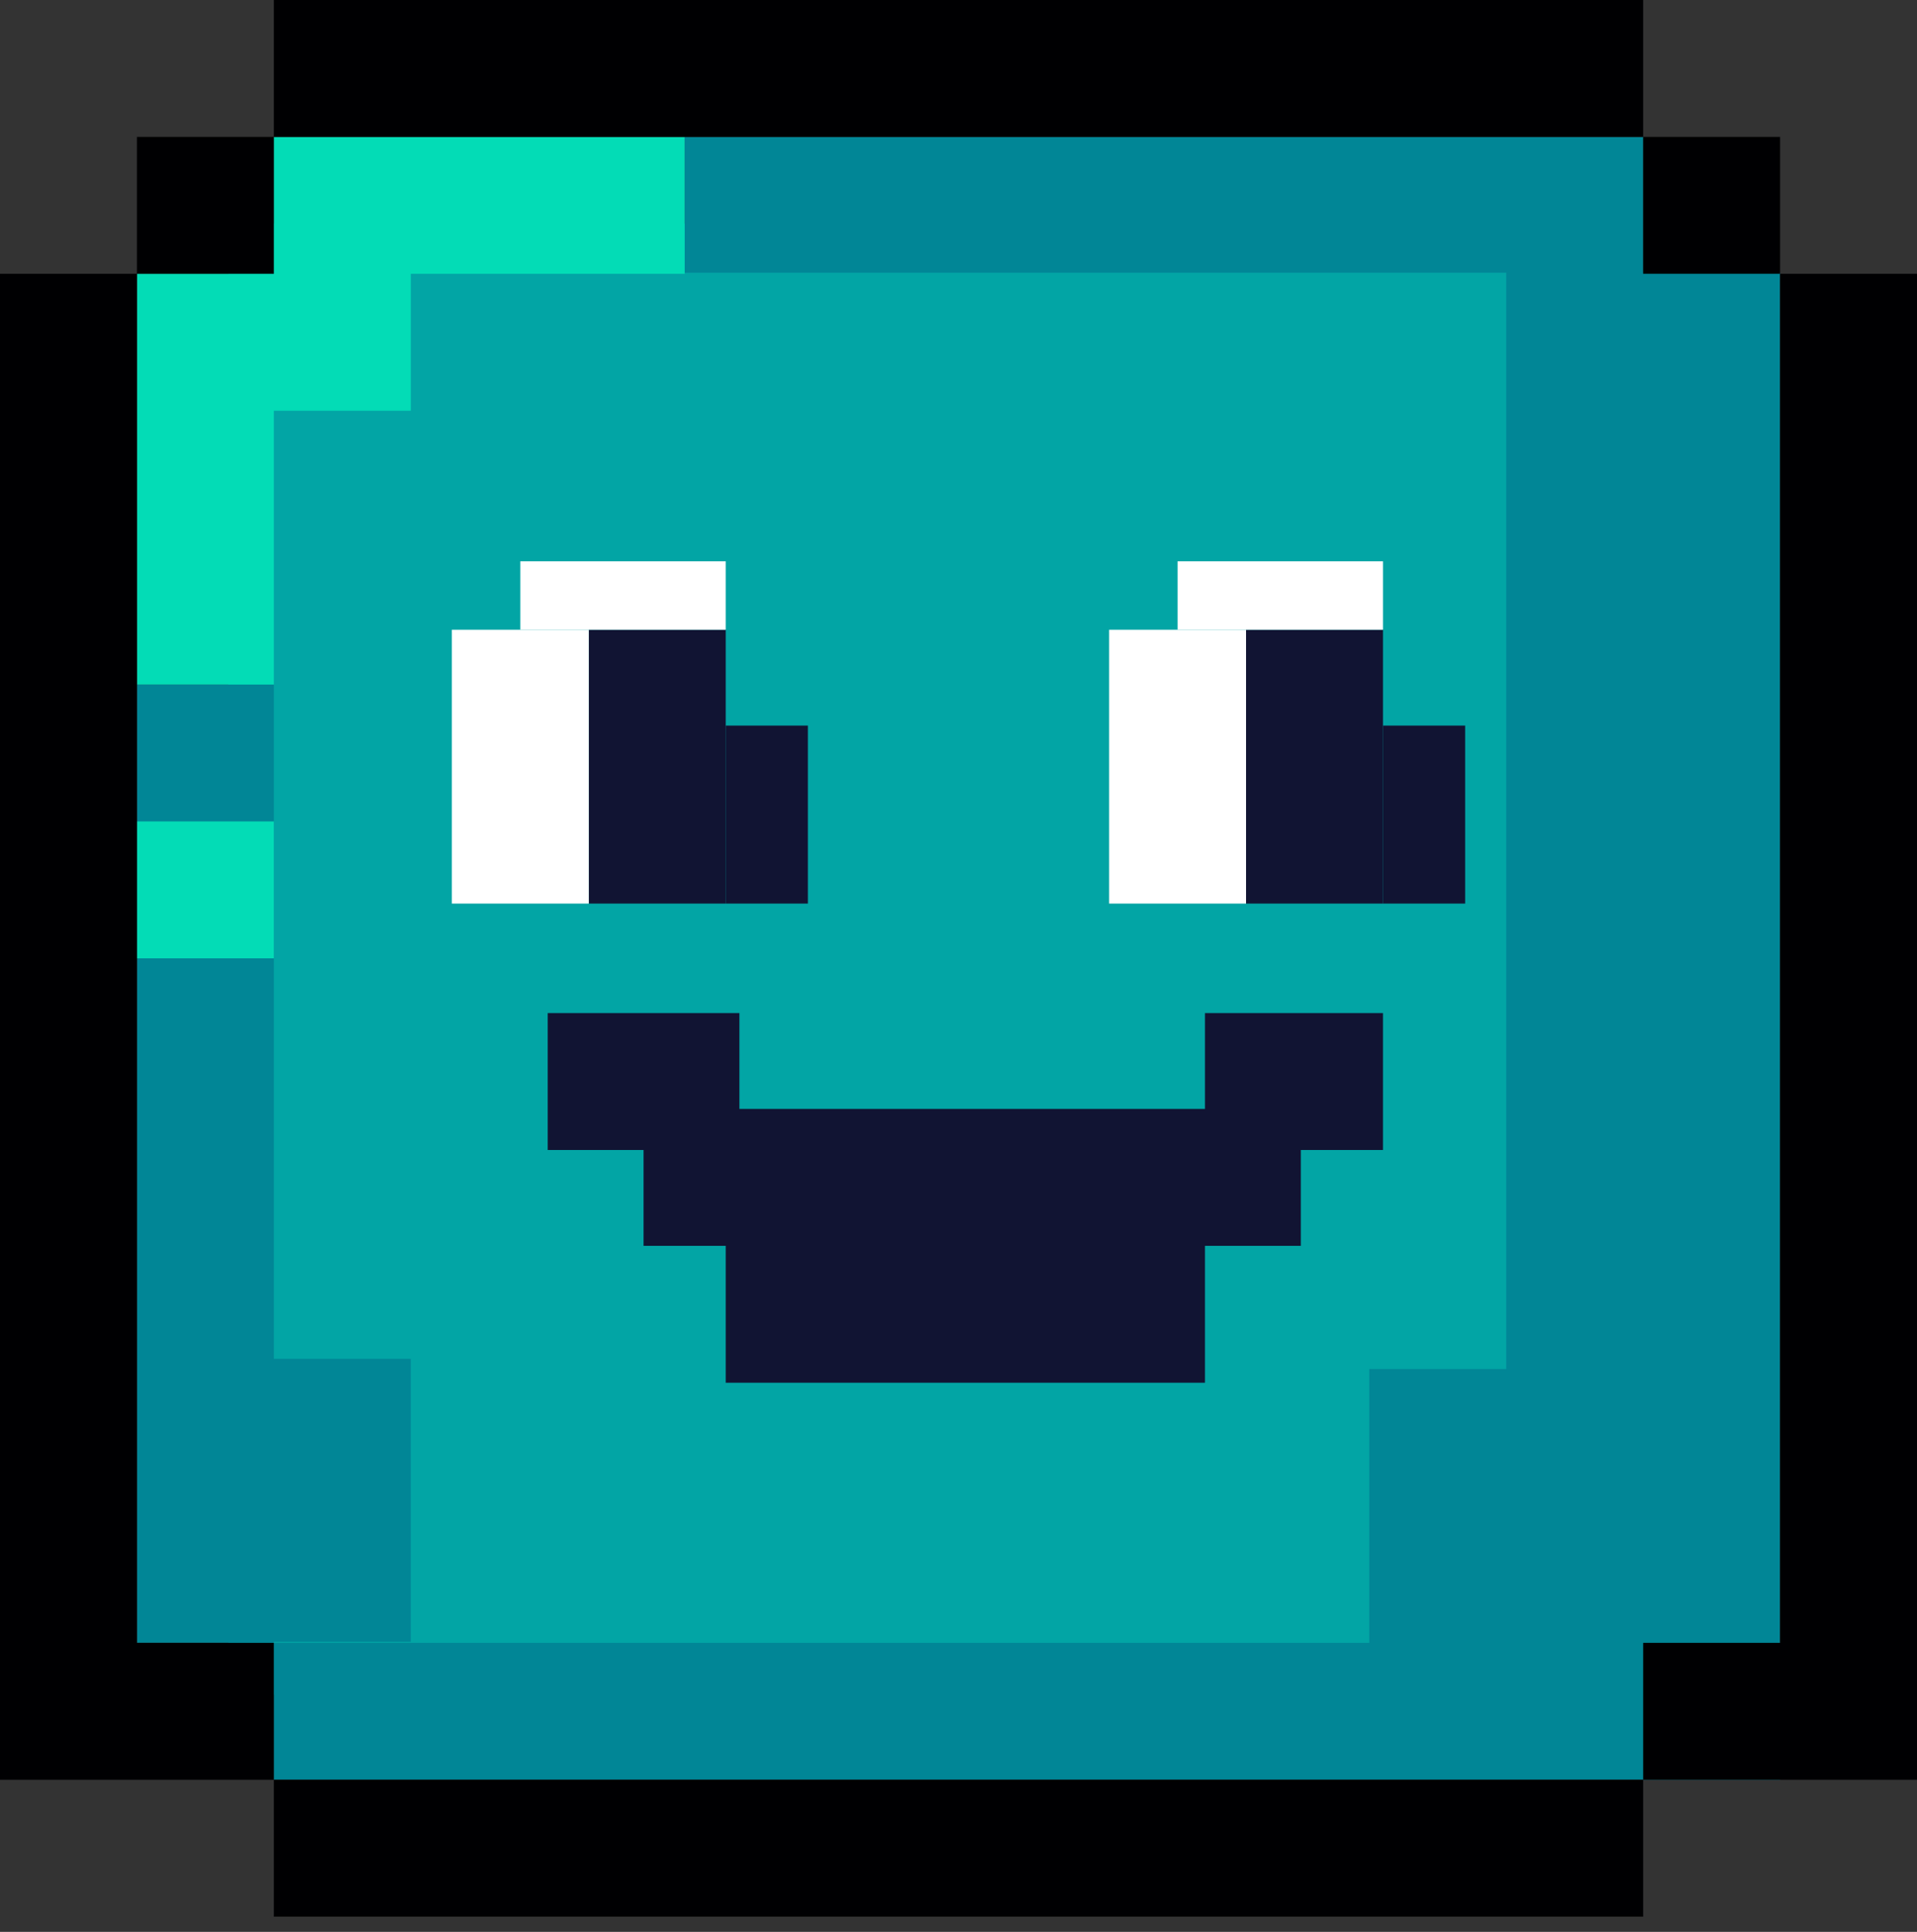 <?xml version="1.0" encoding="utf-8"?>
<svg xmlns="http://www.w3.org/2000/svg" fill="none" height="100%" overflow="visible" preserveAspectRatio="none" style="display: block;" viewBox="0 0 126 127" width="100%">
<rect x="0" y="0" width="126" height="127" fill="#333333" stroke="none"/>
<g id="Frame 19">
<rect fill="#02A5A5" height="96.7" id="face" width="87" x="15" y="14.7"/>
<path d="M117 117H18V108H90V90H99V17.926H45V9H108V17.926H117V117ZM18 89.331H27V107.931H18V108H9V45H18V89.331Z" fill="#018696" id="shadow"/>
<path d="M18 63H9V54H18V63ZM18 45H9V18H18V9H45V18H27V27H18V45Z" fill="#03DCB6" id="highlight"/>
<path d="M108 126H18V117H108V126ZM9 108H18V117H0V18H9V108ZM126 117H108V108H117V18H126V117ZM18 18H9V9H18V18ZM117 18H108V9H117V18ZM108 9H18V0H108V9Z" fill="#000002" id="outline"/>
<g id="face_2">
<rect fill="#111433" height="18" id="Rectangle 91" width="9" x="81.9" y="41.4"/>
<rect fill="#111433" height="18" id="Rectangle 96" width="9" x="38.7" y="41.4"/>
<rect fill="white" height="18" id="Rectangle 93" width="9" x="72.9" y="41.4"/>
<rect fill="white" height="18" id="Rectangle 97" width="9" x="29.7" y="41.4"/>
<path d="M48.6 72.9H79.2V66.6H90.9V75.6H85.5V81.9H79.2V90.9H47.7V81.9H42.3V75.6H36V66.6H48.6V72.9Z" fill="#111433" id="mouth"/>
<rect fill="#111433" height="11.7" id="Rectangle 95" width="5.4" x="90.9" y="47.7"/>
<rect fill="#111433" height="11.7" id="Rectangle 98" width="5.4" x="47.7" y="47.7"/>
<rect fill="white" height="4.5" id="Rectangle 93_2" width="13.5" x="77.4" y="36.9"/>
<rect fill="white" height="4.5" id="Rectangle 94" width="13.5" x="34.2" y="36.9"/>
</g>
</g>
</svg>